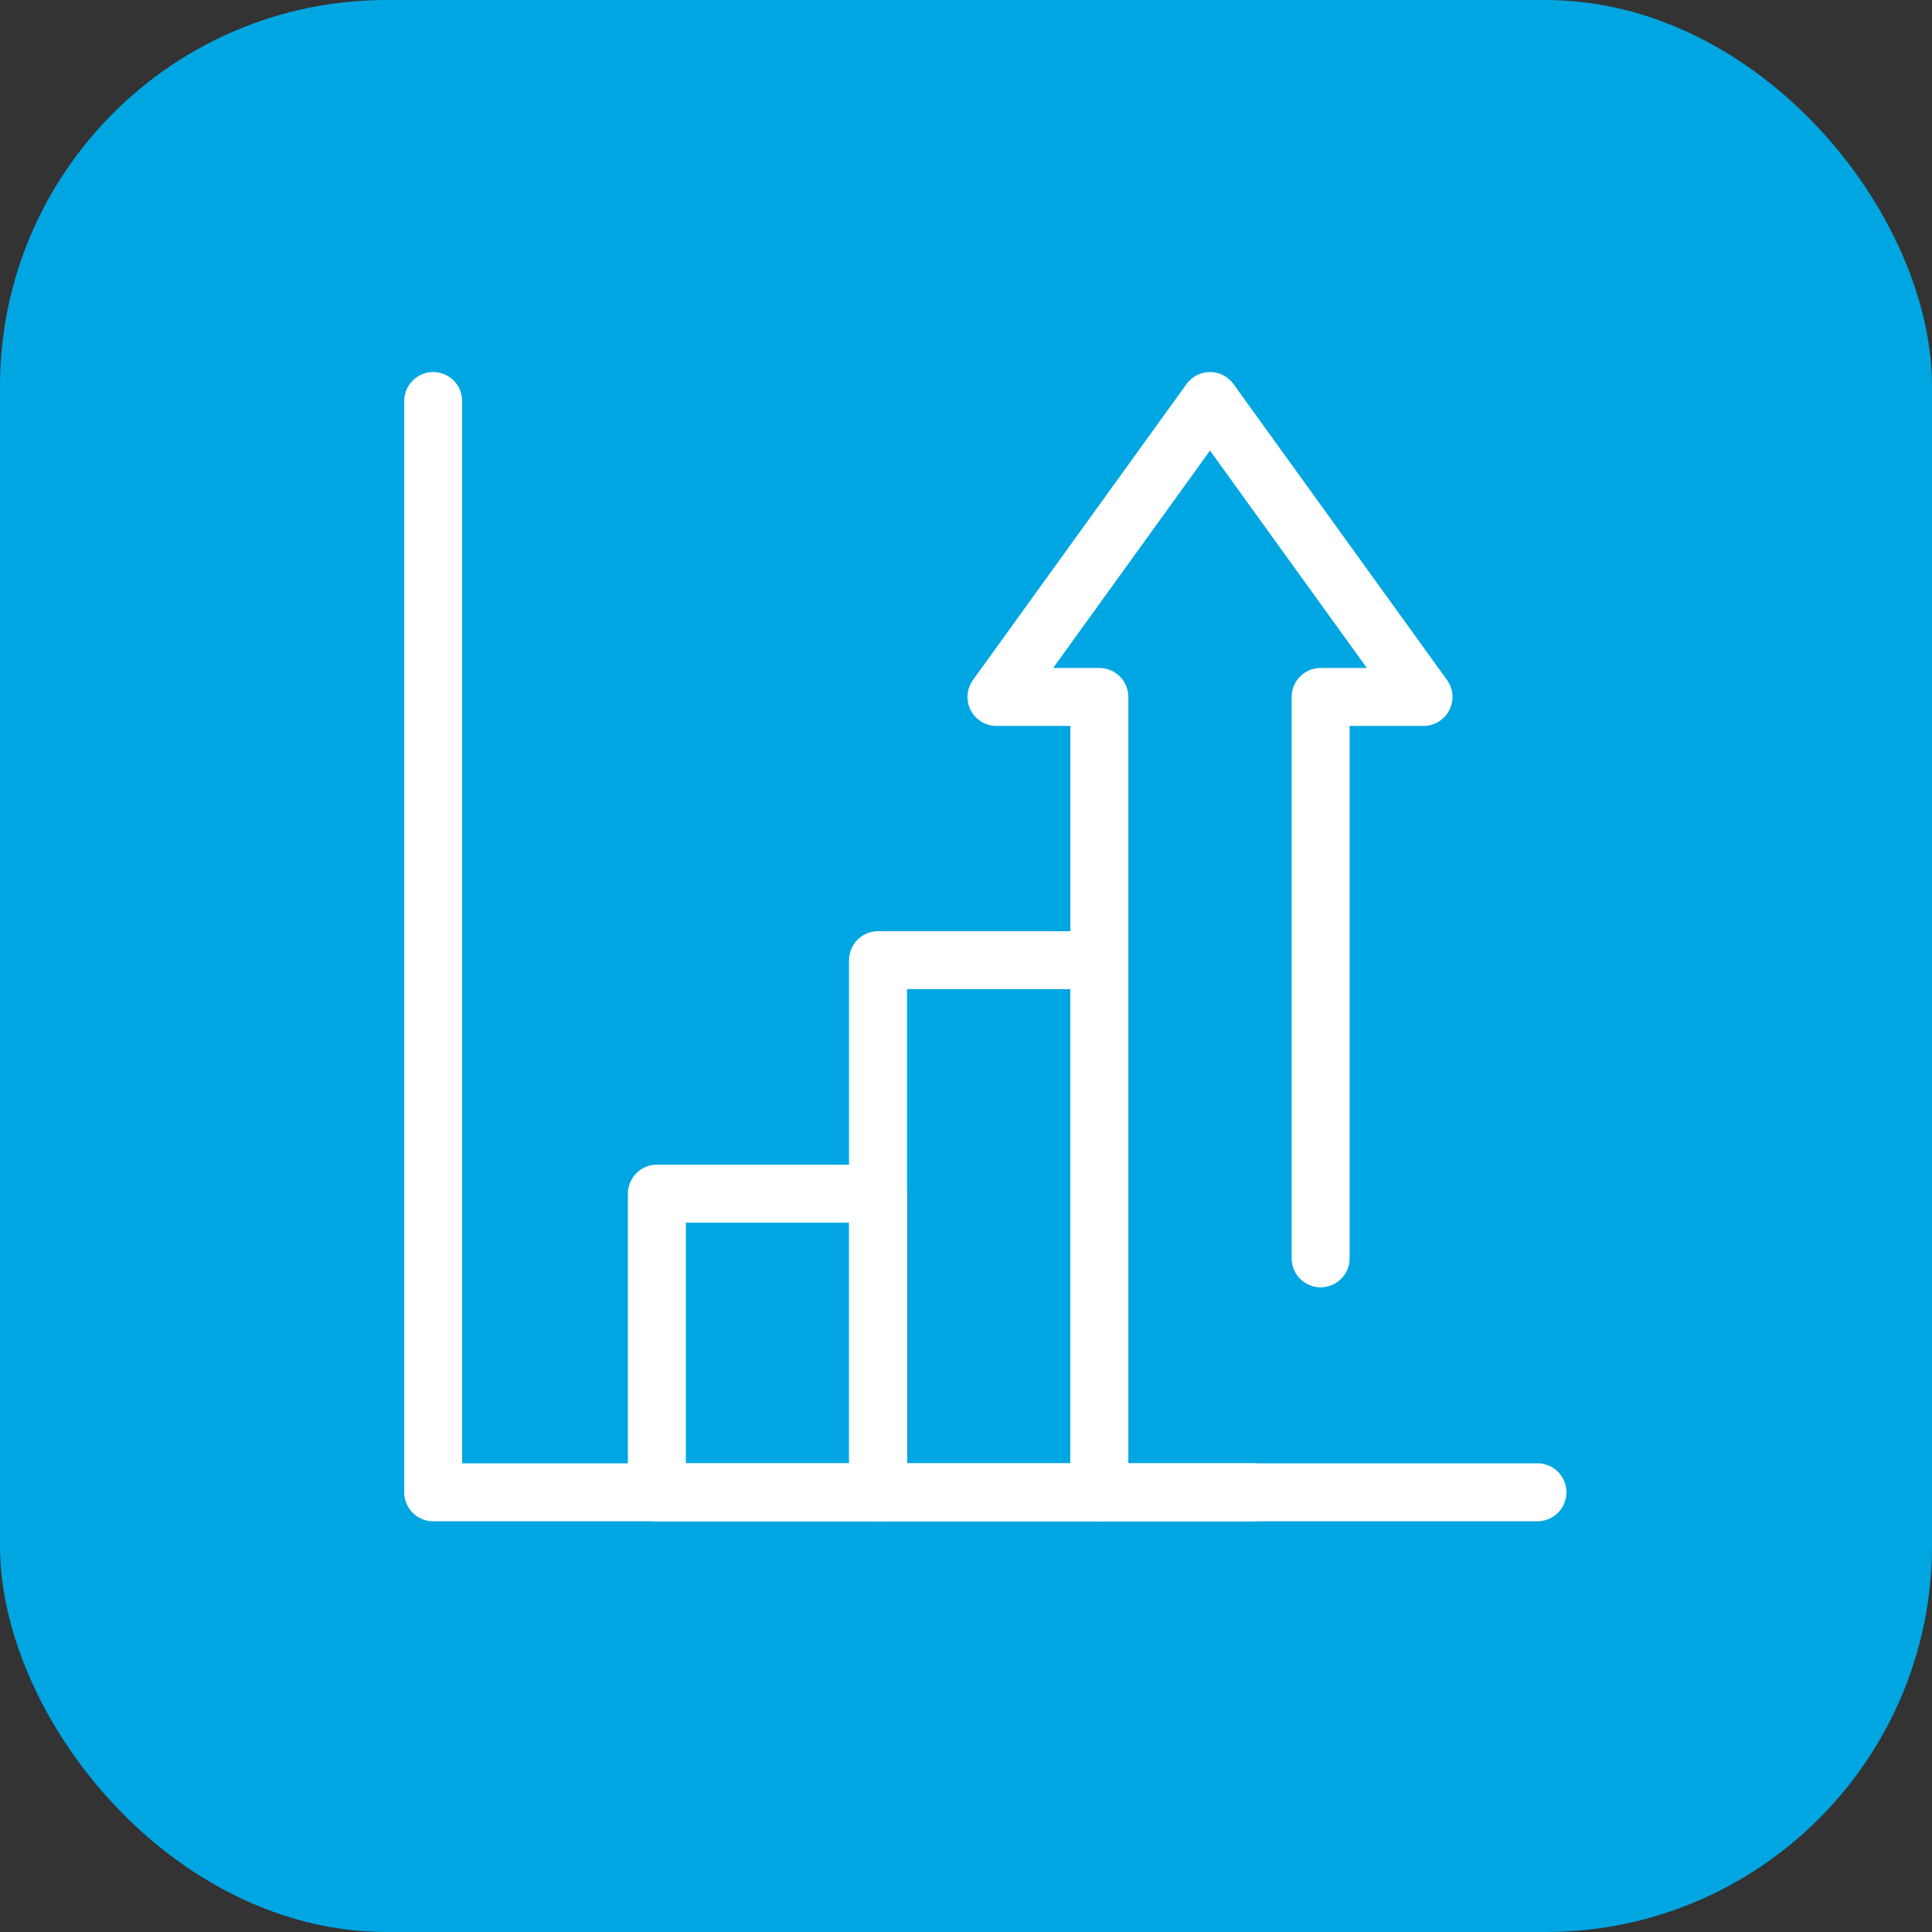 <svg width="50" height="50" viewBox="0 0 50 50" fill="none" xmlns="http://www.w3.org/2000/svg">
<rect x="0" y="0" width="50" height="50" fill="#333333" stroke="none"/>
<rect width="50" height="50" rx="10" fill="#00A6E2"/>
<g clip-path="url(#clip0_622_6223)">
<path d="M39.789 38.62H11.211V10.379" stroke="white" stroke-width="1.5" stroke-miterlimit="10" stroke-linecap="round" stroke-linejoin="round"/>
<path d="M22.727 30.892H17V38.621H22.727V30.892Z" stroke="white" stroke-width="1.5" stroke-miterlimit="10" stroke-linecap="round" stroke-linejoin="round"/>
<path d="M28.449 24.85H22.723V38.621H28.449V24.85Z" stroke="white" stroke-width="1.5" stroke-miterlimit="10" stroke-linecap="round" stroke-linejoin="round"/>
<path d="M34.178 32.566V18.037H36.84L31.315 10.379L25.789 18.037H28.451V38.62H32.429" stroke="white" stroke-width="1.5" stroke-miterlimit="10" stroke-linecap="round" stroke-linejoin="round"/>
</g>
<defs>
<clipPath id="clip0_622_6223">
<rect width="31" height="31" fill="white" transform="translate(10 9)"/>
</clipPath>
</defs>
</svg>
